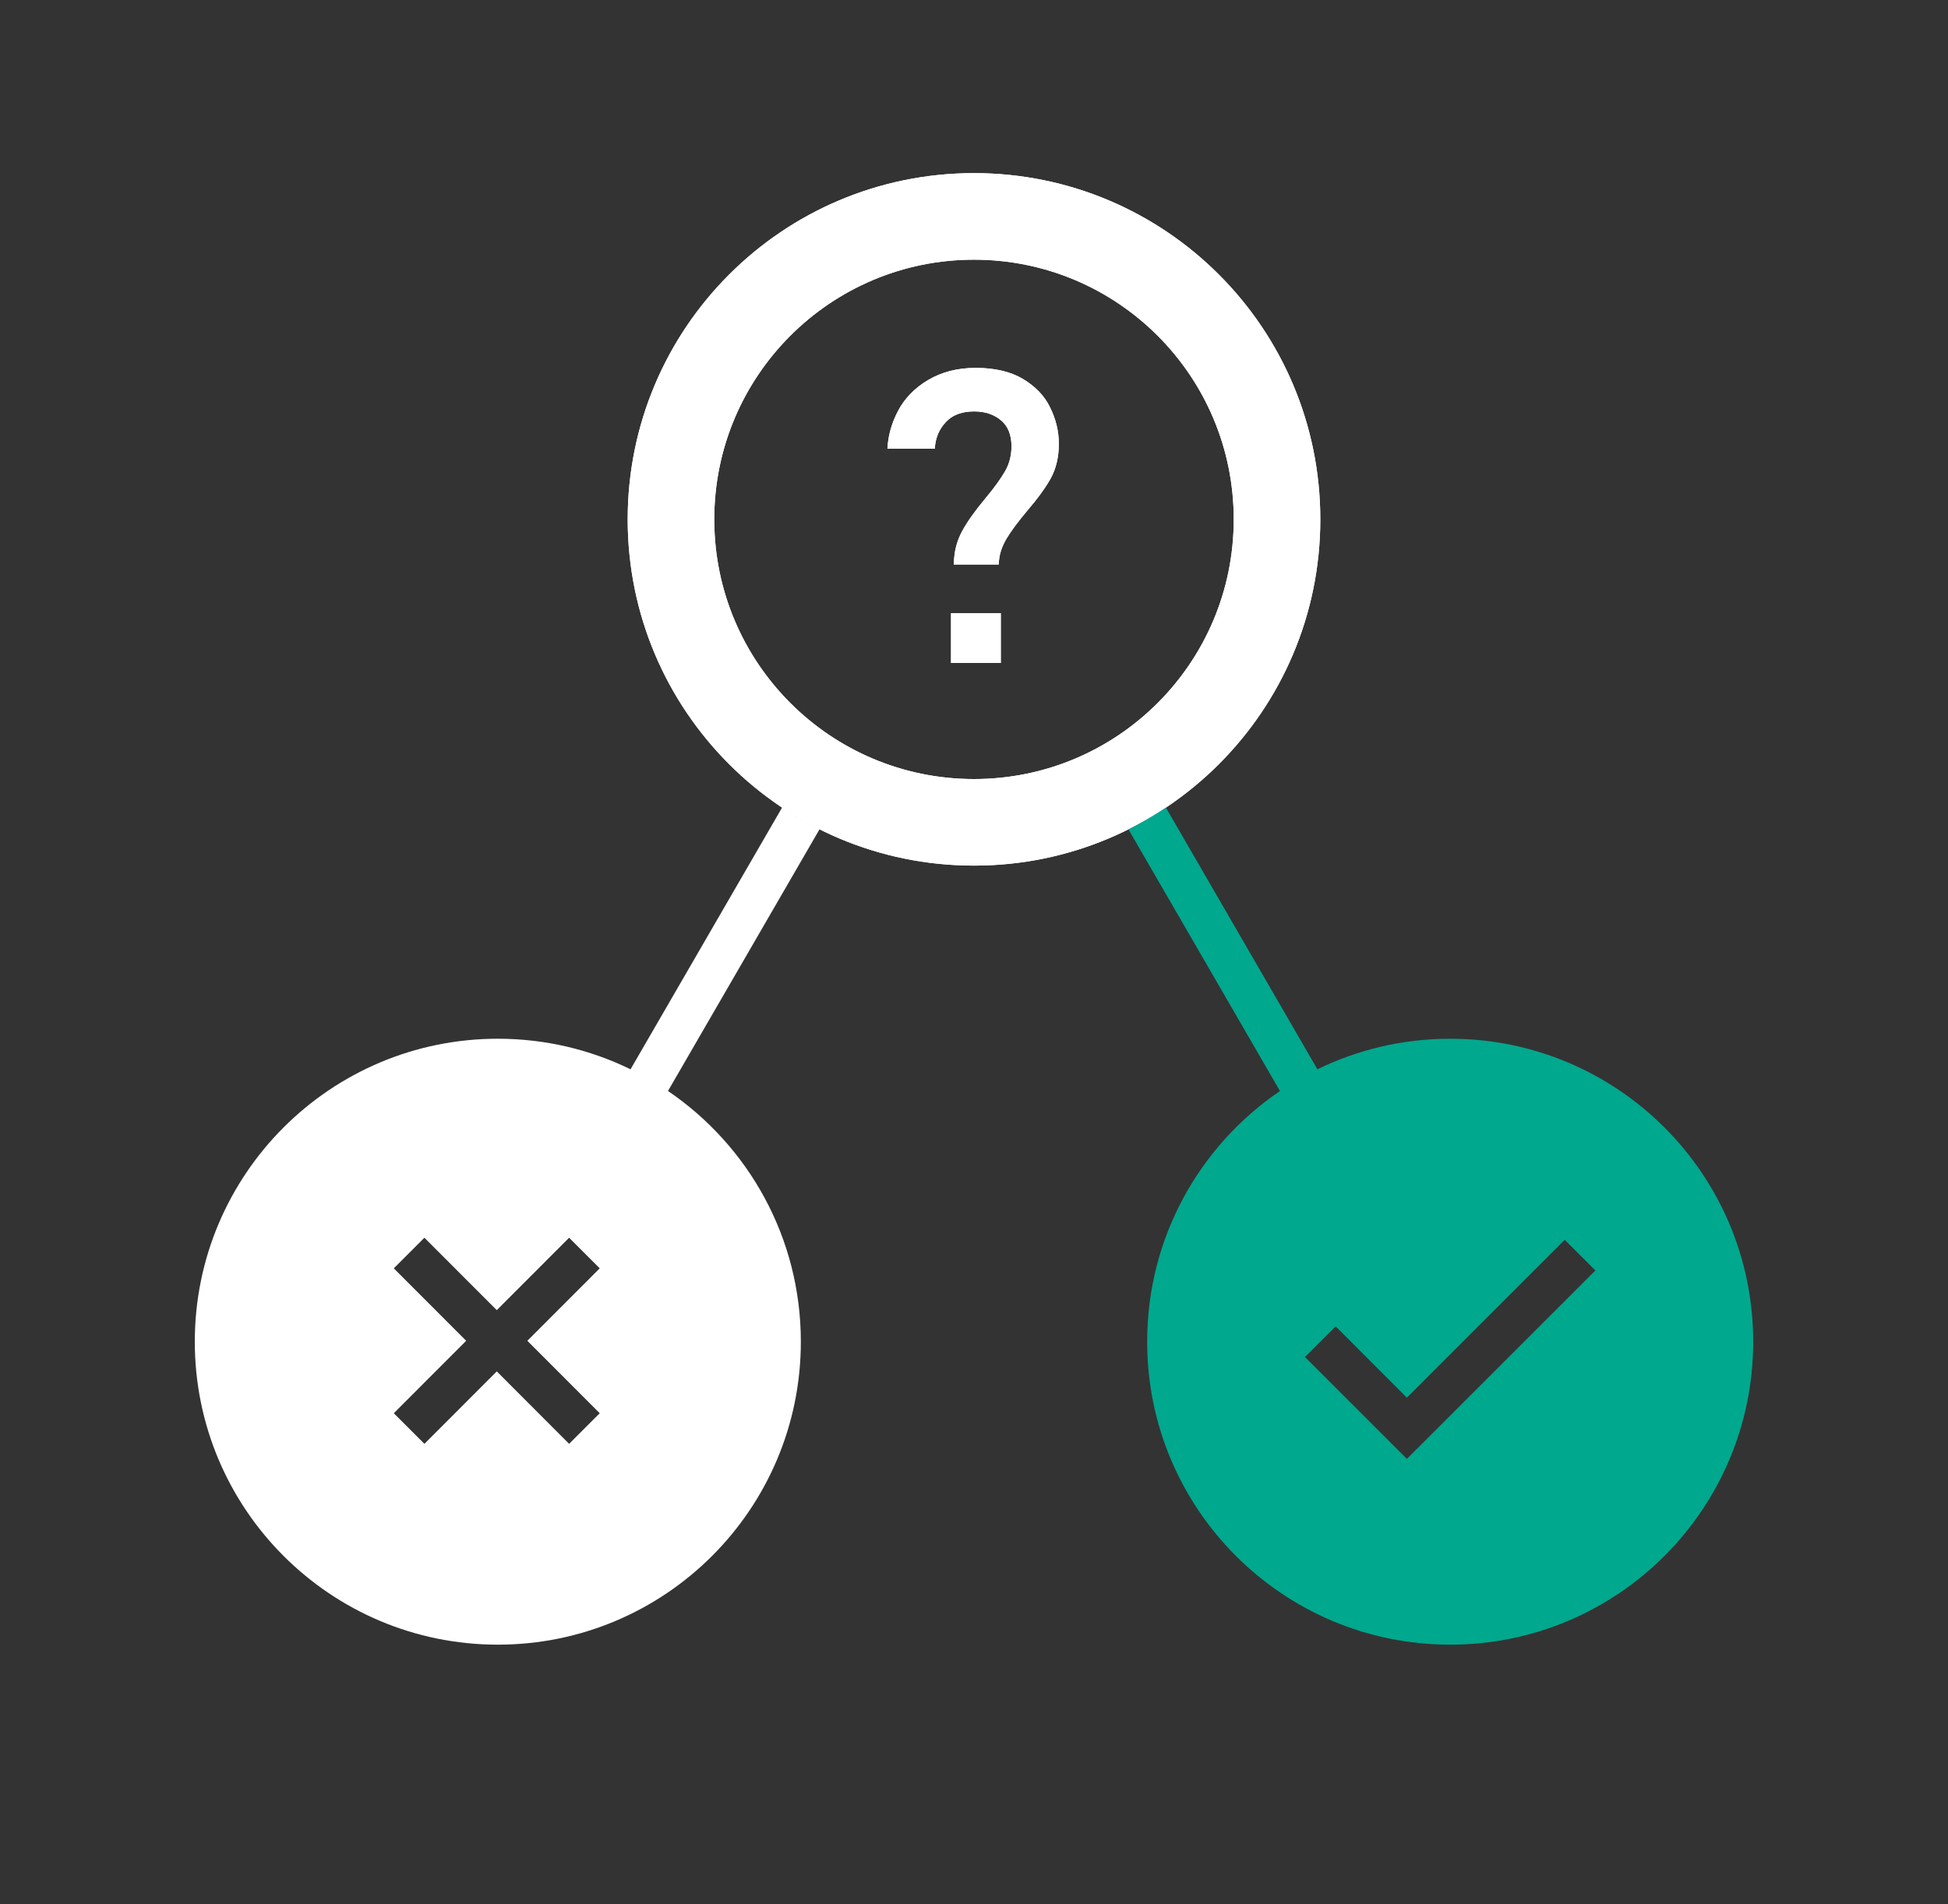 <svg width="45" height="44" viewBox="0 0 45 44" fill="none" xmlns="http://www.w3.org/2000/svg"><rect x="0" y="0" width="45" height="44" fill="#333333" stroke="none"/><path d="M22.224 12.276C22.344 12.053 22.528 11.797 22.767 11.51C22.975 11.262 23.127 11.047 23.223 10.879C23.318 10.711 23.366 10.52 23.366 10.312C23.366 10.049 23.286 9.849 23.127 9.714C22.967 9.578 22.759 9.506 22.504 9.506C22.224 9.506 22.001 9.586 21.849 9.753C21.69 9.921 21.61 10.121 21.594 10.368H20.5C20.516 10.065 20.596 9.777 20.747 9.49C20.899 9.203 21.131 8.963 21.442 8.779C21.753 8.596 22.113 8.5 22.544 8.5C22.983 8.5 23.35 8.588 23.63 8.755C23.909 8.923 24.125 9.139 24.252 9.402C24.388 9.674 24.46 9.953 24.46 10.257C24.46 10.56 24.396 10.823 24.276 11.047C24.157 11.262 23.973 11.518 23.726 11.805C23.518 12.053 23.358 12.268 23.247 12.452C23.143 12.636 23.079 12.804 23.071 13.043H22.033C22.041 12.724 22.105 12.5 22.224 12.276ZM21.969 14.168H23.119V15.318H21.969V14.168Z" fill="white"/><path fill-rule="evenodd" clip-rule="evenodd" d="M22.5 18C25.814 18 28.5 15.314 28.5 12C28.5 8.686 25.814 6 22.5 6C19.186 6 16.5 8.686 16.5 12C16.5 15.314 19.186 18 22.5 18ZM22.5 20C26.918 20 30.5 16.418 30.5 12C30.5 7.582 26.918 4 22.5 4C18.082 4 14.5 7.582 14.5 12C14.5 16.418 18.082 20 22.5 20ZM11.5 38C15.366 38 18.5 34.866 18.5 31C18.5 28.591 17.284 26.467 15.431 25.207L18.931 19.162C18.632 19.012 18.343 18.845 18.066 18.66L14.566 24.706C13.64 24.254 12.6 24 11.5 24C7.634 24 4.5 27.134 4.5 31C4.5 34.866 7.634 38 11.5 38ZM13.147 33.36L11.476 31.686L9.804 33.36L9.097 32.653L10.769 30.979L9.097 29.305L9.804 28.598L11.476 30.271L13.147 28.598L13.854 29.305L12.182 30.979L13.854 32.653L13.147 33.36Z" fill="white"/><path fill-rule="evenodd" clip-rule="evenodd" d="M22.5 18C25.814 18 28.5 15.314 28.5 12C28.5 8.686 25.814 6 22.5 6C19.186 6 16.5 8.686 16.5 12C16.5 15.314 19.186 18 22.5 18ZM22.5 20C26.918 20 30.5 16.418 30.5 12C30.5 7.582 26.918 4 22.5 4C18.082 4 14.5 7.582 14.5 12C14.5 16.418 18.082 20 22.5 20Z" fill="white"/><path fill-rule="evenodd" clip-rule="evenodd" d="M26.068 19.162C26.368 19.012 26.657 18.845 26.933 18.66L30.433 24.706C31.36 24.254 32.4 24 33.5 24C37.366 24 40.5 27.134 40.5 31C40.5 34.866 37.366 38 33.5 38C29.634 38 26.5 34.866 26.5 31C26.5 28.591 27.716 26.467 29.568 25.208L26.068 19.162ZM36.854 29.354L32.854 33.354L32.5 33.707L32.146 33.354L30.146 31.354L30.854 30.646L32.5 32.293L36.146 28.646L36.854 29.354Z" fill="#00A88E"/><path d="M22.224 12.276C22.344 12.053 22.528 11.797 22.767 11.51C22.975 11.262 23.127 11.047 23.223 10.879C23.318 10.711 23.366 10.52 23.366 10.312C23.366 10.049 23.286 9.849 23.127 9.714C22.967 9.578 22.759 9.506 22.504 9.506C22.224 9.506 22.001 9.586 21.849 9.753C21.69 9.921 21.61 10.121 21.594 10.368H20.5C20.516 10.065 20.596 9.777 20.747 9.49C20.899 9.203 21.131 8.963 21.442 8.779C21.753 8.596 22.113 8.5 22.544 8.5C22.983 8.5 23.35 8.588 23.63 8.755C23.909 8.923 24.125 9.139 24.252 9.402C24.388 9.674 24.46 9.953 24.46 10.257C24.46 10.56 24.396 10.823 24.276 11.047C24.157 11.262 23.973 11.518 23.726 11.805C23.518 12.053 23.358 12.268 23.247 12.452C23.143 12.636 23.079 12.804 23.071 13.043H22.033C22.041 12.724 22.105 12.5 22.224 12.276ZM21.969 14.168H23.119V15.318H21.969V14.168Z" fill="white"/></svg>